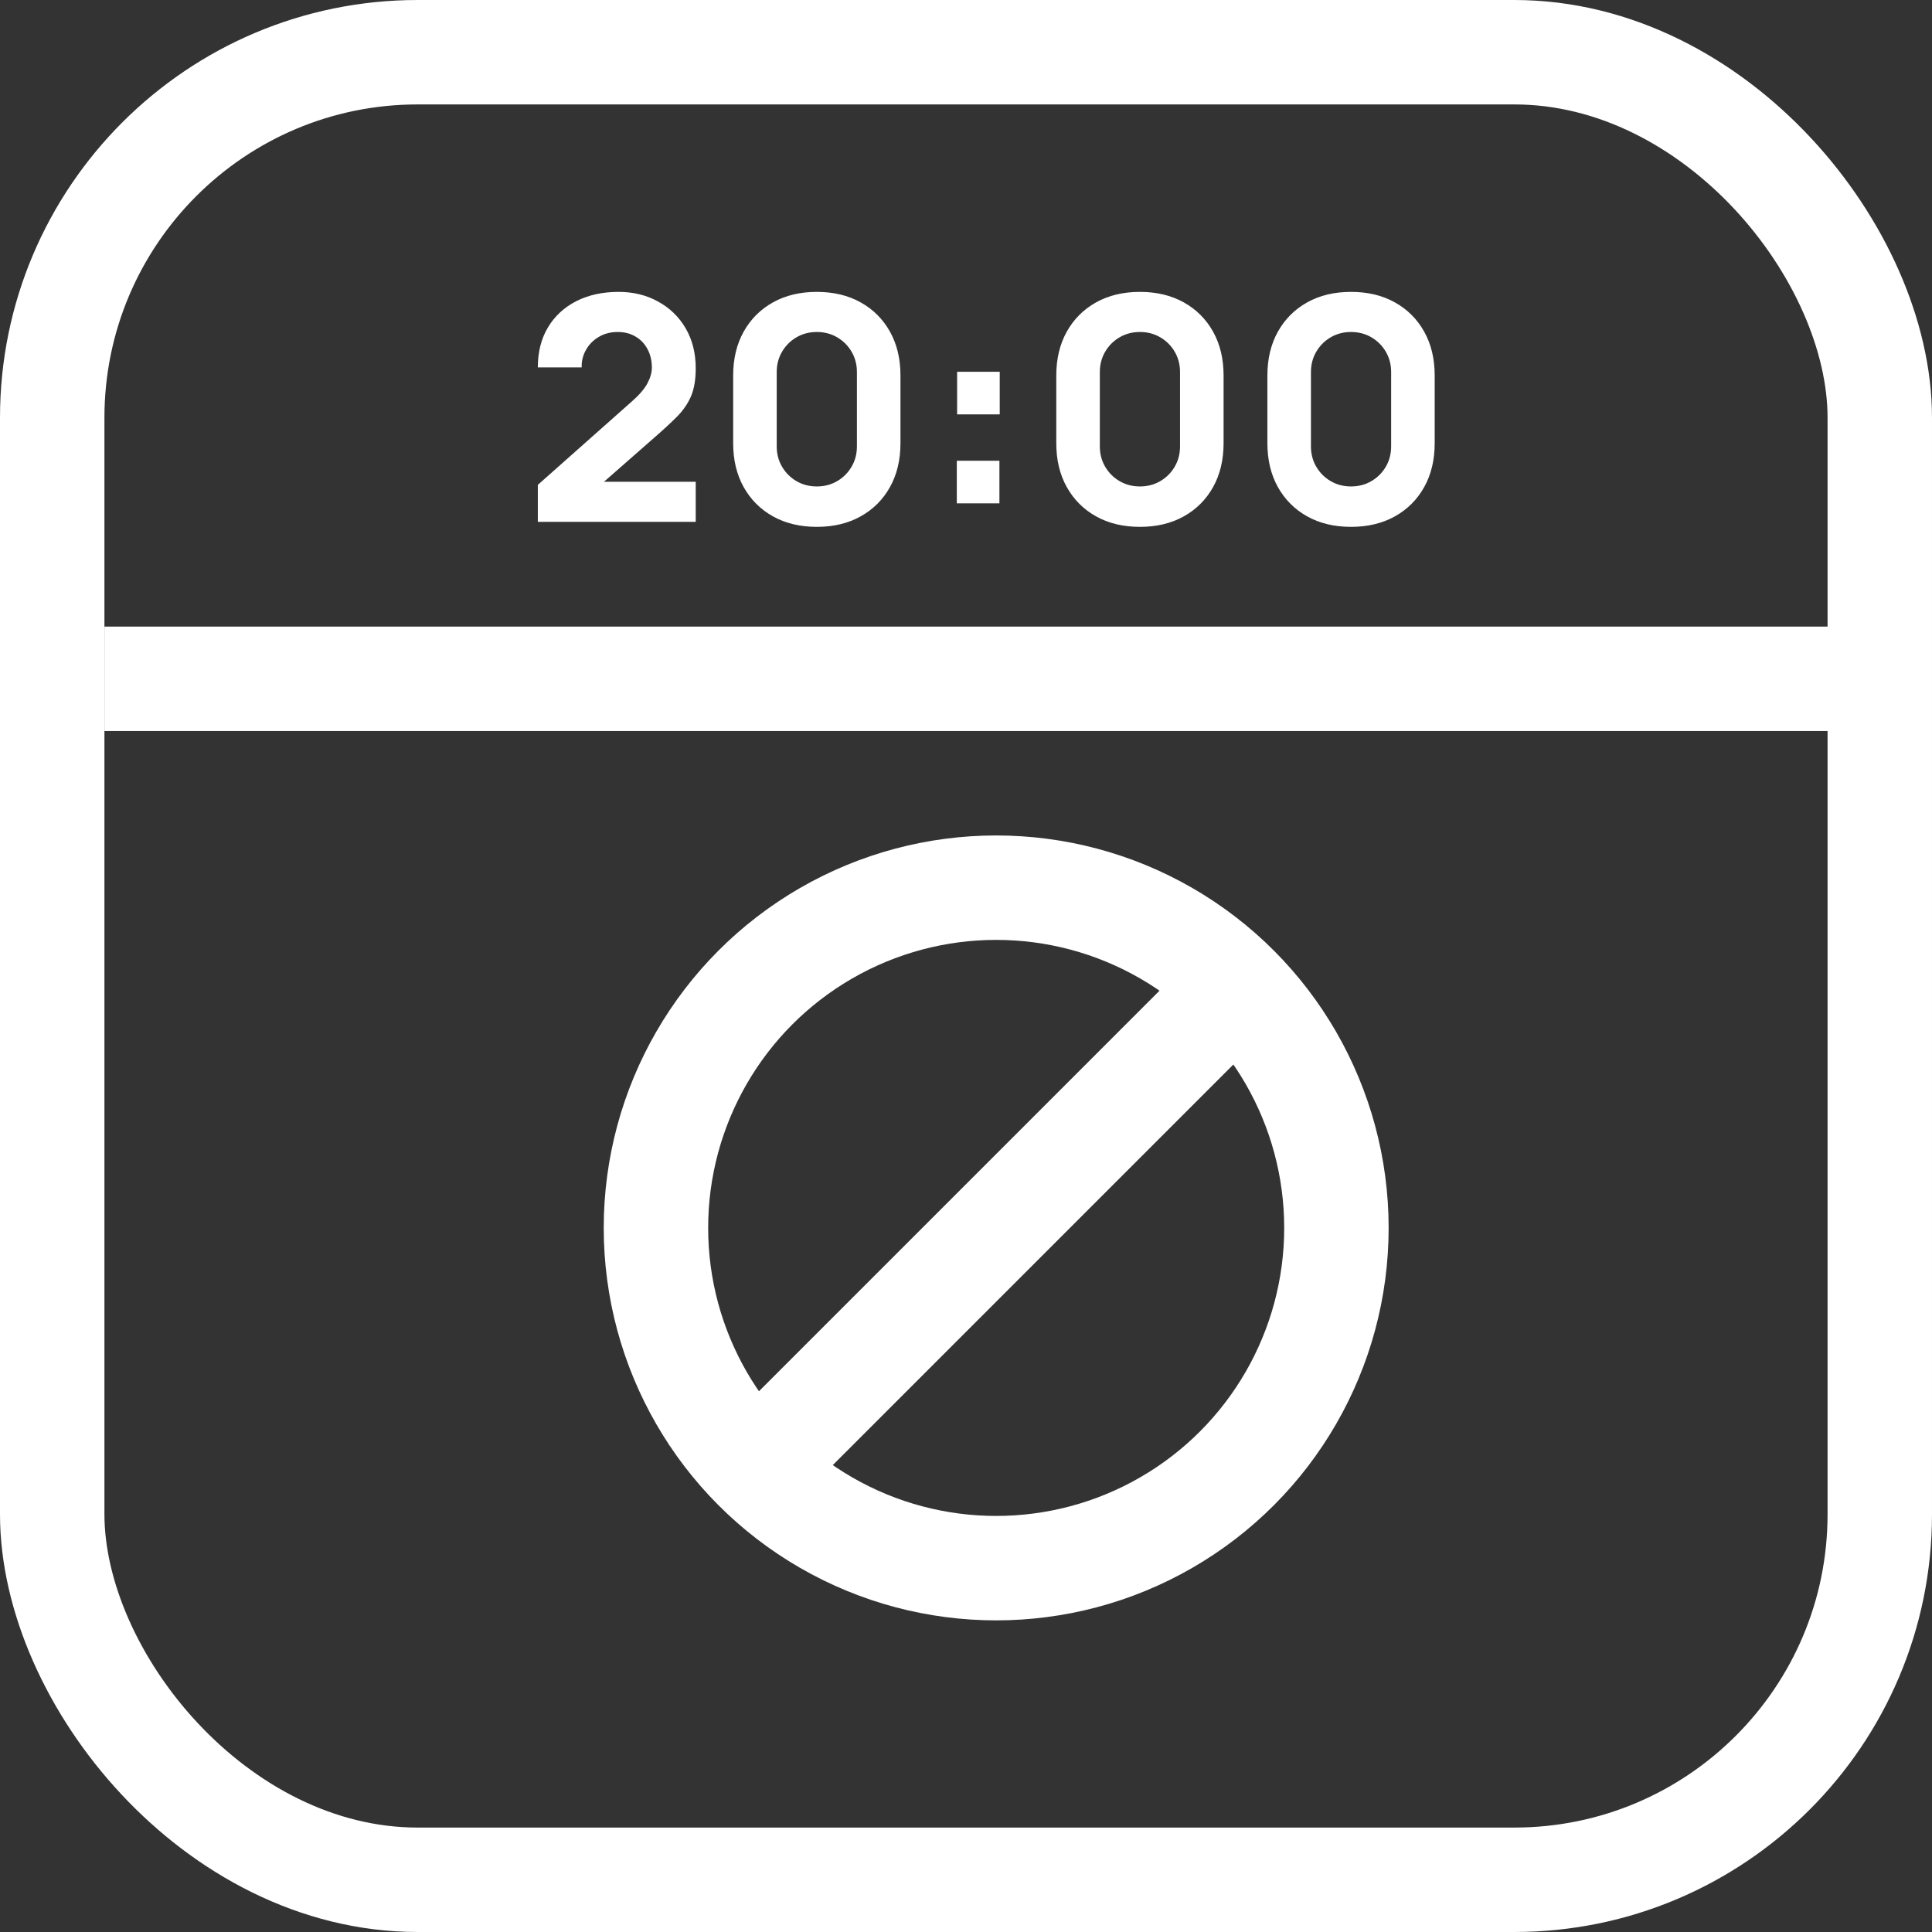 <svg width="37" height="37" viewBox="0 0 37 37" fill="none" xmlns="http://www.w3.org/2000/svg">
<rect x="0" y="0" width="37" height="37" fill="#333333" stroke="none"/>
<rect x="1" y="1" width="35" height="35" rx="7" stroke="white" stroke-width="2"/>
<line x1="2" y1="13" x2="36" y2="13" stroke="white" stroke-width="2"/>
<path d="M14.727 27.866L23.429 19.164" stroke="white" stroke-width="2" stroke-linecap="round"/>
<circle cx="19.078" cy="23.516" r="6.516" stroke="white" stroke-width="2"/>
<path d="M10.3 9.994V9.286L12.112 7.678C12.248 7.558 12.344 7.445 12.4 7.339C12.456 7.233 12.484 7.134 12.484 7.042C12.484 6.91 12.457 6.793 12.403 6.691C12.349 6.587 12.273 6.506 12.175 6.448C12.077 6.388 11.962 6.358 11.83 6.358C11.692 6.358 11.57 6.39 11.464 6.454C11.36 6.516 11.279 6.599 11.221 6.703C11.163 6.805 11.136 6.916 11.14 7.036H10.3C10.3 6.74 10.365 6.484 10.495 6.268C10.625 6.052 10.806 5.885 11.038 5.767C11.27 5.649 11.54 5.59 11.848 5.59C12.13 5.59 12.382 5.652 12.604 5.776C12.828 5.898 13.004 6.069 13.132 6.289C13.26 6.509 13.324 6.764 13.324 7.054C13.324 7.268 13.294 7.446 13.234 7.588C13.174 7.728 13.085 7.858 12.967 7.978C12.849 8.096 12.704 8.23 12.532 8.38L11.362 9.406L11.296 9.226H13.324V9.994H10.3ZM15.643 10.09C15.323 10.09 15.043 10.023 14.803 9.889C14.563 9.755 14.376 9.568 14.242 9.328C14.108 9.088 14.041 8.808 14.041 8.488V7.192C14.041 6.872 14.108 6.592 14.242 6.352C14.376 6.112 14.563 5.925 14.803 5.791C15.043 5.657 15.323 5.59 15.643 5.59C15.963 5.59 16.243 5.657 16.483 5.791C16.723 5.925 16.91 6.112 17.044 6.352C17.178 6.592 17.245 6.872 17.245 7.192V8.488C17.245 8.808 17.178 9.088 17.044 9.328C16.91 9.568 16.723 9.755 16.483 9.889C16.243 10.023 15.963 10.09 15.643 10.09ZM15.643 9.316C15.787 9.316 15.917 9.282 16.033 9.214C16.149 9.146 16.241 9.054 16.309 8.938C16.377 8.822 16.411 8.692 16.411 8.548V7.126C16.411 6.982 16.377 6.852 16.309 6.736C16.241 6.62 16.149 6.528 16.033 6.46C15.917 6.392 15.787 6.358 15.643 6.358C15.499 6.358 15.369 6.392 15.253 6.46C15.137 6.528 15.045 6.62 14.977 6.736C14.909 6.852 14.875 6.982 14.875 7.126V8.548C14.875 8.692 14.909 8.822 14.977 8.938C15.045 9.054 15.137 9.146 15.253 9.214C15.369 9.282 15.499 9.316 15.643 9.316ZM18.324 9.64V8.824H19.14V9.64H18.324ZM18.33 7.936V7.12H19.146V7.936H18.33ZM21.831 10.09C21.511 10.09 21.231 10.023 20.991 9.889C20.751 9.755 20.564 9.568 20.43 9.328C20.296 9.088 20.229 8.808 20.229 8.488V7.192C20.229 6.872 20.296 6.592 20.43 6.352C20.564 6.112 20.751 5.925 20.991 5.791C21.231 5.657 21.511 5.59 21.831 5.59C22.151 5.59 22.431 5.657 22.671 5.791C22.911 5.925 23.098 6.112 23.232 6.352C23.366 6.592 23.433 6.872 23.433 7.192V8.488C23.433 8.808 23.366 9.088 23.232 9.328C23.098 9.568 22.911 9.755 22.671 9.889C22.431 10.023 22.151 10.09 21.831 10.09ZM21.831 9.316C21.975 9.316 22.105 9.282 22.221 9.214C22.337 9.146 22.429 9.054 22.497 8.938C22.565 8.822 22.599 8.692 22.599 8.548V7.126C22.599 6.982 22.565 6.852 22.497 6.736C22.429 6.62 22.337 6.528 22.221 6.46C22.105 6.392 21.975 6.358 21.831 6.358C21.687 6.358 21.557 6.392 21.441 6.46C21.325 6.528 21.233 6.62 21.165 6.736C21.097 6.852 21.063 6.982 21.063 7.126V8.548C21.063 8.692 21.097 8.822 21.165 8.938C21.233 9.054 21.325 9.146 21.441 9.214C21.557 9.282 21.687 9.316 21.831 9.316ZM25.874 10.09C25.554 10.09 25.274 10.023 25.034 9.889C24.794 9.755 24.607 9.568 24.473 9.328C24.339 9.088 24.272 8.808 24.272 8.488V7.192C24.272 6.872 24.339 6.592 24.473 6.352C24.607 6.112 24.794 5.925 25.034 5.791C25.274 5.657 25.554 5.59 25.874 5.59C26.194 5.59 26.474 5.657 26.714 5.791C26.954 5.925 27.141 6.112 27.275 6.352C27.409 6.592 27.476 6.872 27.476 7.192V8.488C27.476 8.808 27.409 9.088 27.275 9.328C27.141 9.568 26.954 9.755 26.714 9.889C26.474 10.023 26.194 10.09 25.874 10.09ZM25.874 9.316C26.018 9.316 26.148 9.282 26.264 9.214C26.38 9.146 26.472 9.054 26.54 8.938C26.608 8.822 26.642 8.692 26.642 8.548V7.126C26.642 6.982 26.608 6.852 26.54 6.736C26.472 6.62 26.38 6.528 26.264 6.46C26.148 6.392 26.018 6.358 25.874 6.358C25.73 6.358 25.6 6.392 25.484 6.46C25.368 6.528 25.276 6.62 25.208 6.736C25.14 6.852 25.106 6.982 25.106 7.126V8.548C25.106 8.692 25.14 8.822 25.208 8.938C25.276 9.054 25.368 9.146 25.484 9.214C25.6 9.282 25.73 9.316 25.874 9.316Z" fill="white"/>
</svg>
